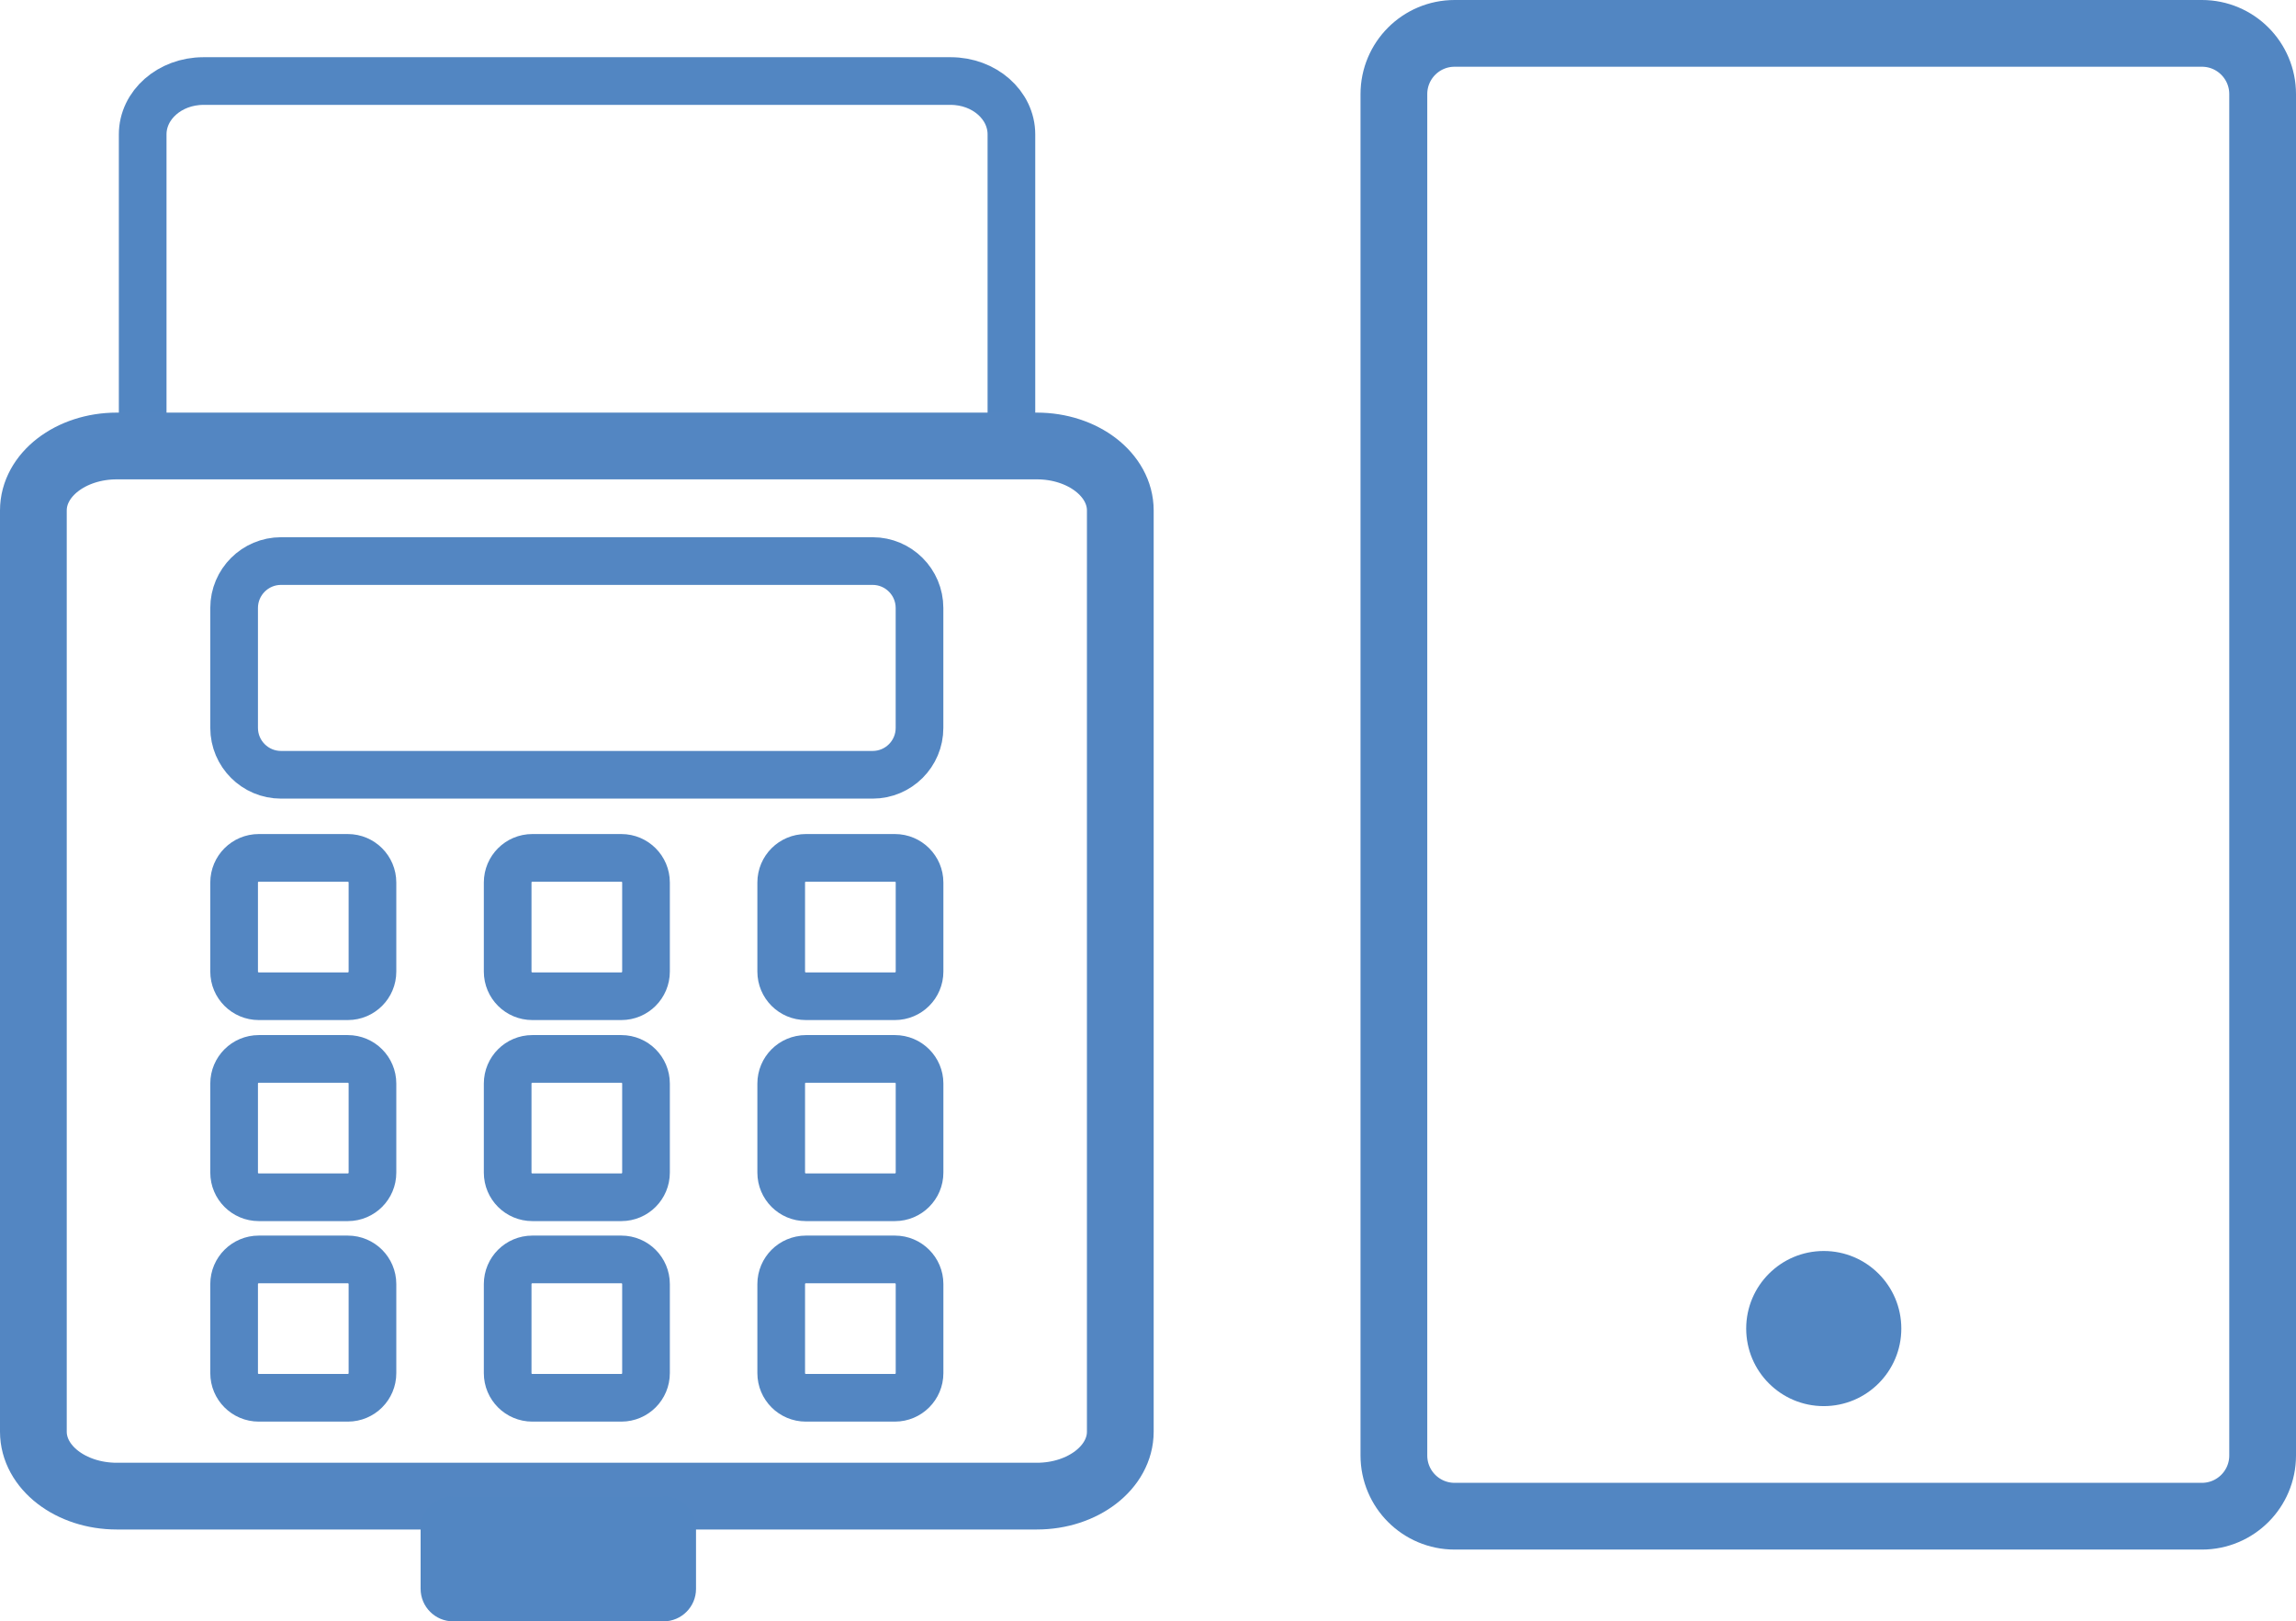 <?xml version="1.0" encoding="UTF-8"?>
<svg xmlns="http://www.w3.org/2000/svg" xmlns:xlink="http://www.w3.org/1999/xlink" version="1.1" x="0px" y="0px" viewBox="0 0 481.62 340.1" style="enable-background:new 0 0 481.62 340.1;" xml:space="preserve">
<style type="text/css">
	.st0{fill:#5386C2;}
	.st1{fill:#5286C2;}
	.st2{fill:none;stroke:#5286C2;stroke-width:14;stroke-linecap:round;stroke-miterlimit:10;}
	.st3{fill:none;stroke:#5386C2;stroke-width:14;stroke-linecap:round;stroke-linejoin:round;stroke-miterlimit:10;}
	.st4{fill:none;stroke:#5286C2;stroke-width:10;stroke-linecap:round;stroke-miterlimit:10;}
	.st5{fill:none;stroke:#5286C2;stroke-width:10;stroke-linecap:round;stroke-linejoin:round;stroke-miterlimit:10;}
	.st6{fill:none;stroke:#5286C2;stroke-width:14;stroke-linecap:round;stroke-linejoin:round;stroke-miterlimit:10;}
	.st7{fill:none;stroke:#5386C2;stroke-width:10;stroke-linecap:round;stroke-miterlimit:10;}
	.st8{fill:none;stroke:#5386C2;stroke-width:10;stroke-linecap:round;stroke-linejoin:round;stroke-miterlimit:10;}
	.st9{fill:none;stroke:#5286C2;stroke-width:15;stroke-linecap:round;stroke-linejoin:round;stroke-miterlimit:10;}
	.st10{fill:#FFFFFF;}
	.st11{clip-path:url(#SVGID_00000022531627733941071300000015312224833076460687_);}
	.st12{clip-path:url(#SVGID_00000168822201802300504140000010640670050971871113_);fill:#818283;}
	.st13{clip-path:url(#SVGID_00000074410896873568149900000004208237813941422246_);}
	.st14{clip-path:url(#SVGID_00000084497409594963782470000007090868918021576880_);fill:#818283;}
	.st15{fill:#818283;}
	.st16{clip-path:url(#SVGID_00000171686654801884513110000012117584085815176074_);}
	.st17{clip-path:url(#SVGID_00000116933879825789175600000001560863977648333718_);fill:#86BD5A;}
	.st18{clip-path:url(#SVGID_00000012459599249822479970000006683137603563205276_);}
	.st19{clip-path:url(#SVGID_00000153681667078346945290000008697281027626143160_);fill:#5386C2;}
	.st20{fill:none;stroke:#5286C2;stroke-width:10;stroke-miterlimit:10;}
	.st21{clip-path:url(#SVGID_00000074442418884378890530000016007364868247965619_);}
	.st22{clip-path:url(#SVGID_00000113351014505576472890000000825975888750005894_);fill:#86BD5A;}
	.st23{clip-path:url(#SVGID_00000091702490798364956000000016867573672474335115_);}
	.st24{clip-path:url(#SVGID_00000050644543259104392510000014299505862629589681_);fill:#5386C2;}
	.st25{fill:none;stroke:#5386C2;stroke-width:10;stroke-miterlimit:10;}
	.st26{fill:none;stroke:#5386C2;stroke-width:14;stroke-linecap:round;stroke-miterlimit:10;}
	.st27{display:none;fill:none;}
</style>
<g id="Ebene_4">
</g>
<g id="Background">
	<g>
		<path class="st1" d="M366.29,278.68c0,8.99,7.29,16.27,16.27,16.27c8.99,0,16.27-7.29,16.27-16.27c0-8.99-7.29-16.27-16.27-16.27    C373.58,262.41,366.29,269.7,366.29,278.68z"></path>
	</g>
	<path class="st6" d="M305.13,7c-7.04,0-12.74,5.7-12.74,12.74v285.56c0,7.04,5.7,12.74,12.74,12.74h156.75   c7.04,0,12.74-5.7,12.74-12.74V19.74c0-7.04-5.7-12.74-12.74-12.74H305.13z"></path>
	<path class="st5" d="M212.16,89.41V28.19c0-6.18-5.7-11.19-12.74-11.19H42.67c-7.04,0-12.74,5.01-12.74,11.19v61.22"></path>
</g>
<g id="Piktogramme">
</g>
<g id="Bezeichnung">
	<path class="st26" d="M235,300.31c0,7.47-7.83,13.52-17.5,13.52H24.5c-9.66,0-17.5-6.05-17.5-13.52V107.07   c0-7.47,7.83-13.52,17.5-13.52H217.5c9.66,0,17.5,6.05,17.5,13.52v11.63V300.31z"></path>
	<path class="st1" d="M139.17,340.1H95.06c-3.77,0-6.83-3.06-6.83-6.83v-12.6c0-3.77,3.06-6.83,6.83-6.83h44.11   c3.77,0,6.83,3.06,6.83,6.83v12.6C146.01,337.04,142.95,340.1,139.17,340.1z"></path>
	<g>
		<path class="st7" d="M72.97,251.14H54.28c-2.86,0-5.17-2.32-5.17-5.17v-18.68c0-2.86,2.32-5.17,5.17-5.17h18.68    c2.86,0,5.17,2.32,5.17,5.17v18.68C78.14,248.82,75.82,251.14,72.97,251.14z"></path>
		<path class="st7" d="M130.34,251.14h-18.68c-2.86,0-5.17-2.32-5.17-5.17v-18.68c0-2.86,2.32-5.17,5.17-5.17h18.68    c2.86,0,5.17,2.32,5.17,5.17v18.68C135.51,248.82,133.2,251.14,130.34,251.14z"></path>
		<path class="st7" d="M187.72,251.14h-18.68c-2.86,0-5.17-2.32-5.17-5.17v-18.68c0-2.86,2.32-5.17,5.17-5.17h18.68    c2.86,0,5.17,2.32,5.17,5.17v18.68C192.89,248.82,190.57,251.14,187.72,251.14z"></path>
		<path class="st7" d="M72.97,208.97H54.28c-2.86,0-5.17-2.32-5.17-5.17v-18.68c0-2.86,2.32-5.17,5.17-5.17h18.68    c2.86,0,5.17,2.32,5.17,5.17v18.68C78.14,206.65,75.82,208.97,72.97,208.97z"></path>
		<path class="st7" d="M130.34,208.97h-18.68c-2.86,0-5.17-2.32-5.17-5.17v-18.68c0-2.86,2.32-5.17,5.17-5.17h18.68    c2.86,0,5.17,2.32,5.17,5.17v18.68C135.51,206.65,133.2,208.97,130.34,208.97z"></path>
		<path class="st7" d="M187.72,208.97h-18.68c-2.86,0-5.17-2.32-5.17-5.17v-18.68c0-2.86,2.32-5.17,5.17-5.17h18.68    c2.86,0,5.17,2.32,5.17,5.17v18.68C192.89,206.65,190.57,208.97,187.72,208.97z"></path>
		<path class="st7" d="M72.97,293.2H54.28c-2.86,0-5.17-2.32-5.17-5.17v-18.68c0-2.86,2.32-5.17,5.17-5.17h18.68    c2.86,0,5.17,2.32,5.17,5.17v18.68C78.14,290.88,75.82,293.2,72.97,293.2z"></path>
		<path class="st7" d="M130.34,293.2h-18.68c-2.86,0-5.17-2.32-5.17-5.17v-18.68c0-2.86,2.32-5.17,5.17-5.17h18.68    c2.86,0,5.17,2.32,5.17,5.17v18.68C135.51,290.88,133.2,293.2,130.34,293.2z"></path>
		<path class="st7" d="M187.72,293.2h-18.68c-2.86,0-5.17-2.32-5.17-5.17v-18.68c0-2.86,2.32-5.17,5.17-5.17h18.68    c2.86,0,5.17,2.32,5.17,5.17v18.68C192.89,290.88,190.57,293.2,187.72,293.2z"></path>
	</g>
	<path class="st7" d="M183.05,162.52H58.95c-5.43,0-9.84-4.41-9.84-9.84v-25.15c0-5.43,4.41-9.84,9.84-9.84h124.09   c5.43,0,9.84,4.41,9.84,9.84v25.15C192.89,158.11,188.48,162.52,183.05,162.52z"></path>
</g>
</svg>
